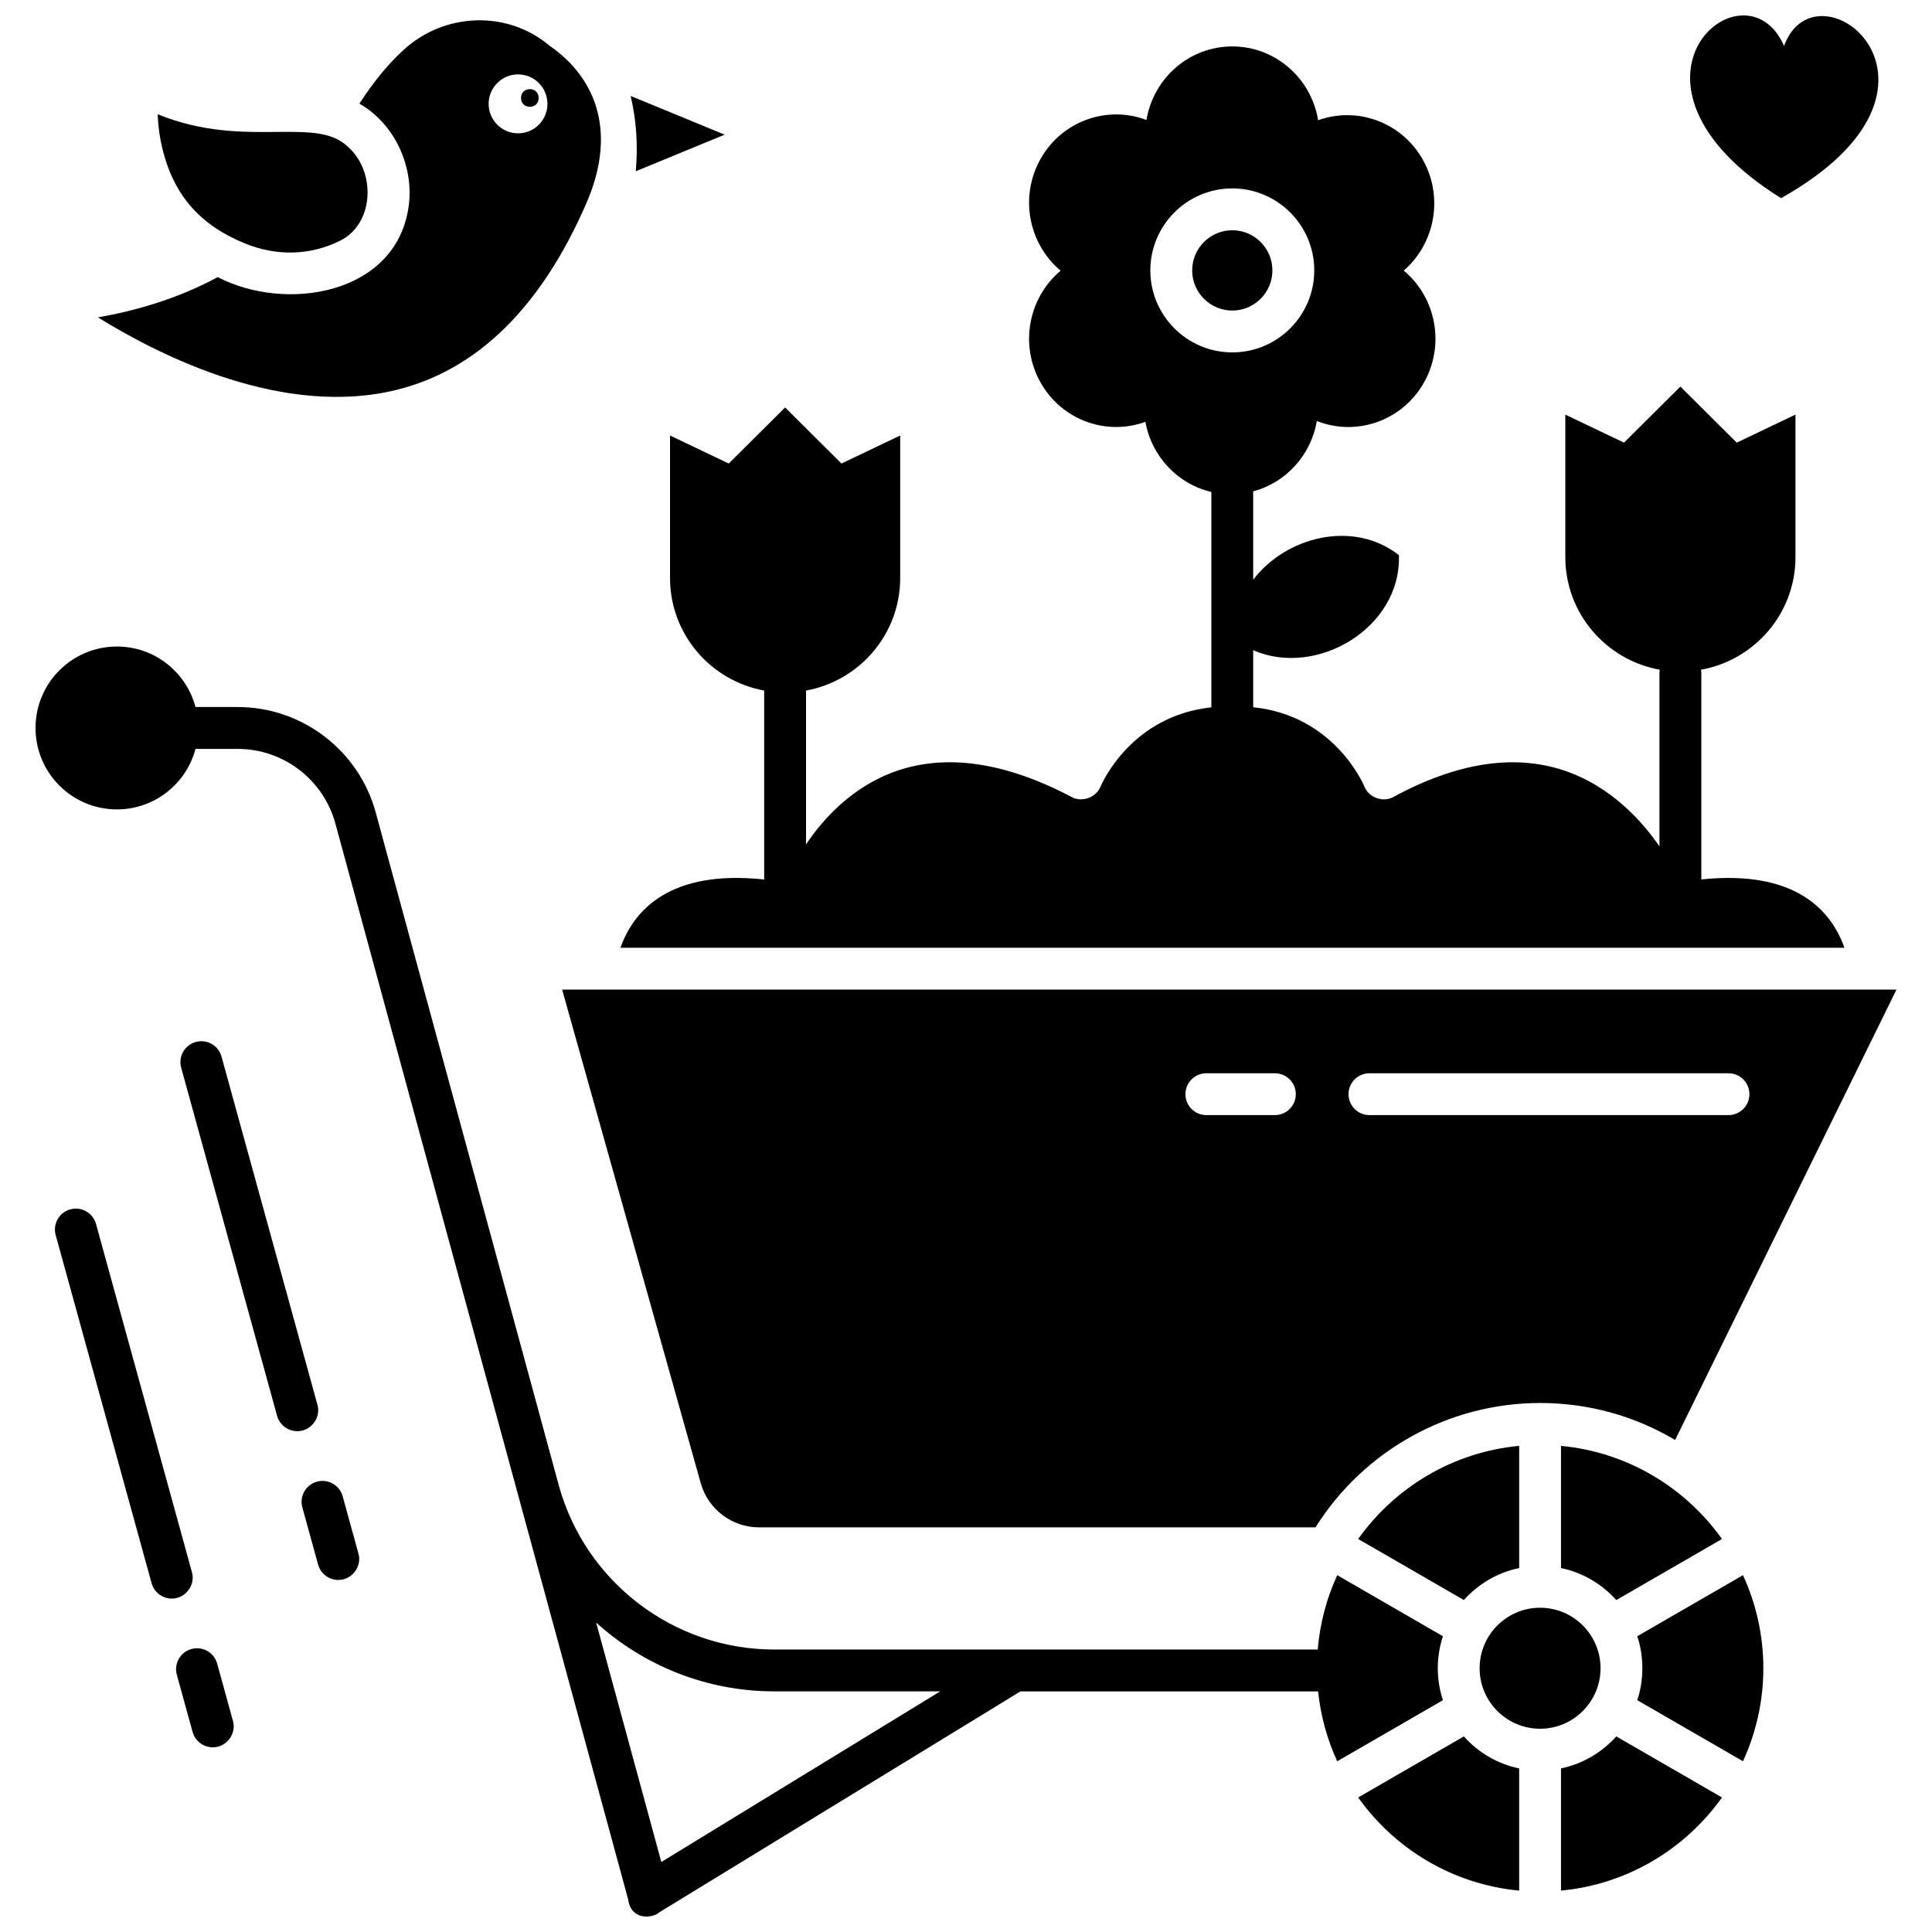 <?xml version="1.0" encoding="UTF-8"?>
<!-- Uploaded to: SVG Repo, www.svgrepo.com, Generator: SVG Repo Mixer Tools -->
<svg width="800px" height="800px" version="1.1" viewBox="144 144 512 512" xmlns="http://www.w3.org/2000/svg">
 <defs>
  <clipPath id="b">
   <path d="m153 315h374v336.9h-374z"/>
  </clipPath>
  <clipPath id="a">
   <path d="m591 148.09h51v48.906h-51z"/>
  </clipPath>
 </defs>
 <path d="m481.2 215.66c0-5.867-4.769-10.641-10.629-10.641-5.863 0-10.633 4.773-10.633 10.641 0 5.867 4.769 10.641 10.633 10.641 5.859 0 10.629-4.773 10.629-10.641z"/>
 <path d="m594.87 377.06v-54.82c0-0.258-0.043-0.508-0.078-0.758 14.23-2.562 25.027-14.945 25.027-29.84v-37.766l-15.559 7.43-14.938-14.859-14.938 14.859-15.559-7.43v37.766c0 14.898 10.797 27.277 25.027 29.84-0.035 0.25-0.078 0.5-0.078 0.758v46.07c-4.301-6.281-12.672-15.973-25.449-20.18-13.219-4.352-28.355-1.98-44.992 7.039-2.789 1.59-6.629 0.219-7.777-2.781-0.336-0.801-8.125-18.781-29.449-20.961v-15.117c16.797 7.367 39.309-5.918 38.617-25.203-12.195-9.496-29.973-4.828-38.617 6.527v-23.414c8.66-2.309 15.336-9.586 16.863-18.652 10.438 4.137 22.57 0.035 28.348-10.105 5.723-10.055 3.25-22.621-5.316-29.758 8.309-7.18 10.652-19.559 5-29.488-5.652-9.93-17.398-14.059-27.684-10.352-1.805-11.094-11.305-19.562-22.754-19.562-11.426 0-20.906 8.43-22.742 19.488-10.363-3.918-22.301 0.195-28.012 10.23-5.715 10.035-3.258 22.578 5.269 29.719-8.527 7.141-10.984 19.684-5.269 29.719 5.664 9.949 17.441 14.074 27.738 10.332 1.637 9.188 8.57 16.488 17.473 18.582v57.078c-21.219 2.254-29.004 20.133-29.348 20.957-1.156 2.945-4.934 4.316-7.707 2.789-17.516-9.223-33.176-11.52-46.543-6.824-11.984 4.207-19.723 13.27-23.816 19.402v-40.77c14.195-2.594 24.953-14.957 24.953-29.828v-37.766l-15.559 7.43-14.938-14.859-14.938 14.859-15.559-7.43v37.766c0 14.871 10.758 27.234 24.949 29.828v50.066c-25.07-2.676-34.57 8.211-38.09 18.09h324.37c-3.5-9.855-12.965-20.715-37.93-18.102zm-146.02-161.4c0-11.98 9.742-21.73 21.723-21.73 11.977 0 21.719 9.746 21.719 21.73 0 11.98-9.742 21.73-21.719 21.73-11.98-0.004-21.723-9.75-21.723-21.73z"/>
 <path d="m292.97 406.25 36.738 130.82c1.934 6.887 8.277 11.699 15.426 11.699h147.49c12.812-20.414 35.32-32.961 59.516-32.961 12.727 0 24.973 3.371 35.785 9.805l58.66-119.36zm188.89 33.262h-18.168c-3.062 0-5.543-2.484-5.543-5.543 0-3.062 2.484-5.543 5.543-5.543h18.168c3.062 0 5.543 2.484 5.543 5.543 0 3.062-2.481 5.543-5.543 5.543zm120.21 0h-95.156c-3.062 0-5.543-2.484-5.543-5.543 0-3.062 2.481-5.543 5.543-5.543h95.156c3.062 0 5.543 2.484 5.543 5.543 0 3.062-2.481 5.543-5.543 5.543z"/>
 <path d="m568.16 586.1c0-8.844-7.188-16.035-16.023-16.035s-16.023 7.195-16.023 16.035c0 8.844 7.188 16.035 16.023 16.035 8.832 0.004 16.023-7.191 16.023-16.035z"/>
 <path d="m577.89 577.62c1.801 5.285 1.801 11.66 0 16.945l28.016 16.184c3.453-7.512 5.398-15.859 5.398-24.656s-1.941-17.145-5.398-24.656z"/>
 <g clip-path="url(#b)">
  <path d="m498.38 610.75 28.012-16.184c-0.879-2.668-1.363-5.516-1.363-8.473 0-2.961 0.48-5.805 1.363-8.473l-28.012-16.184c-2.797 6.086-4.582 12.723-5.168 19.699l-144.09 0.004c-26.484 0-49.848-17.77-56.969-43.262l-48.578-178.55c-4.477-16.461-19.516-27.957-36.566-27.957h-11.199c-2.449-9.227-10.832-16.035-20.824-16.035-11.91 0-21.57 9.66-21.57 21.582 0 11.918 9.656 21.582 21.57 21.582 9.992 0 18.375-6.809 20.824-16.035h11.203c12.062 0 22.699 8.133 25.867 19.781l77.625 285.25c0.711 5.391 6.34 4.981 8.242 3.273l95.684-58.531h78.879c0.68 6.535 2.426 12.77 5.07 18.512zm-179.12 26.695-17.273-63.445c12.617 11.418 29.277 18.223 47.133 18.223h44.055z"/>
 </g>
 <path d="m557.68 612.65v32.379c17.578-1.645 32.938-11.016 42.664-24.68l-28.012-16.18c-3.793 4.234-8.887 7.277-14.652 8.48z"/>
 <path d="m557.68 559.55c5.766 1.203 10.863 4.246 14.652 8.484l28.012-16.18c-9.723-13.664-25.082-23.035-42.664-24.68z"/>
 <path d="m531.94 604.17-28.012 16.18c9.723 13.664 25.082 23.035 42.664 24.68v-32.379c-5.766-1.199-10.863-4.242-14.652-8.48z"/>
 <path d="m531.94 568.03c3.789-4.238 8.887-7.281 14.656-8.484v-32.379c-17.578 1.645-32.941 11.016-42.664 24.68z"/>
 <path d="m209.02 208.56c8.32 3.371 17.176 3.133 24.922-0.68 9.137-4.316 9.754-18.012 2.586-24.676-4.184-4.184-9.754-4.336-19.242-4.242-8.848 0.09-19.484 0.191-31.492-4.676 0.109 3.168 0.547 6.305 1.312 9.387 3.023 12.145 9.984 20.051 21.914 24.887z"/>
 <path d="m312.48 189.39 23.555-9.703-24.906-10.258c1.523 6.449 1.973 13.133 1.352 19.961z"/>
 <path d="m286.75 169.96c0 3.125-4.676 3.125-4.676 0 0-3.121 4.676-3.121 4.676 0"/>
 <path d="m249.21 247.29c21.332-5.305 38.207-21.914 50.16-49.367 8.82-20.266 1.348-34.207-9.746-41.809-11.066-9.371-27.668-8.914-38.617 1.059-4.098 3.734-8.039 8.527-11.766 14.293 9.621 5.496 14.781 17.246 12.934 28.027-3.801 22.738-32.602 27.23-50.484 17.949-11.133 6.035-22.785 9.105-31.734 10.668 17.047 10.551 49.395 26.602 79.254 19.18zm32.078-83.574c4.305 0 7.789 3.496 7.789 7.809s-3.488 7.809-7.789 7.809c-4.305 0-7.793-3.496-7.793-7.809s3.488-7.809 7.793-7.809z"/>
 <path d="m234.81 540.53c-0.812-2.953-3.863-4.684-6.816-3.871s-4.684 3.867-3.871 6.816l4.176 15.156c0.68 2.457 2.91 4.074 5.34 4.074 3.594 0.047 6.359-3.555 5.348-7.019z"/>
 <path d="m228.12 516.26-25.418-92.258c-0.812-2.953-3.863-4.688-6.816-3.871-2.953 0.812-4.688 3.863-3.871 6.816l25.414 92.254c0.68 2.457 2.91 4.074 5.34 4.074 3.594 0.051 6.363-3.551 5.352-7.016z"/>
 <path d="m201.55 584.88c-0.816-2.953-3.863-4.688-6.816-3.871-2.953 0.812-4.688 3.867-3.871 6.816l4.176 15.156c0.68 2.457 2.91 4.074 5.34 4.074 3.594 0.047 6.359-3.555 5.348-7.019z"/>
 <path d="m194.86 560.62-25.414-92.254c-0.816-2.953-3.867-4.688-6.816-3.871-2.953 0.812-4.688 3.863-3.871 6.816l25.418 92.254c0.68 2.457 2.91 4.074 5.34 4.074 3.59 0.043 6.356-3.559 5.344-7.019z"/>
 <g clip-path="url(#a)">
  <path d="m615.99 196.52c52.938-29.73 9.402-64.07 0.801-40.336-10.344-23.828-49.98 9.578-0.801 40.336z"/>
 </g>
</svg>